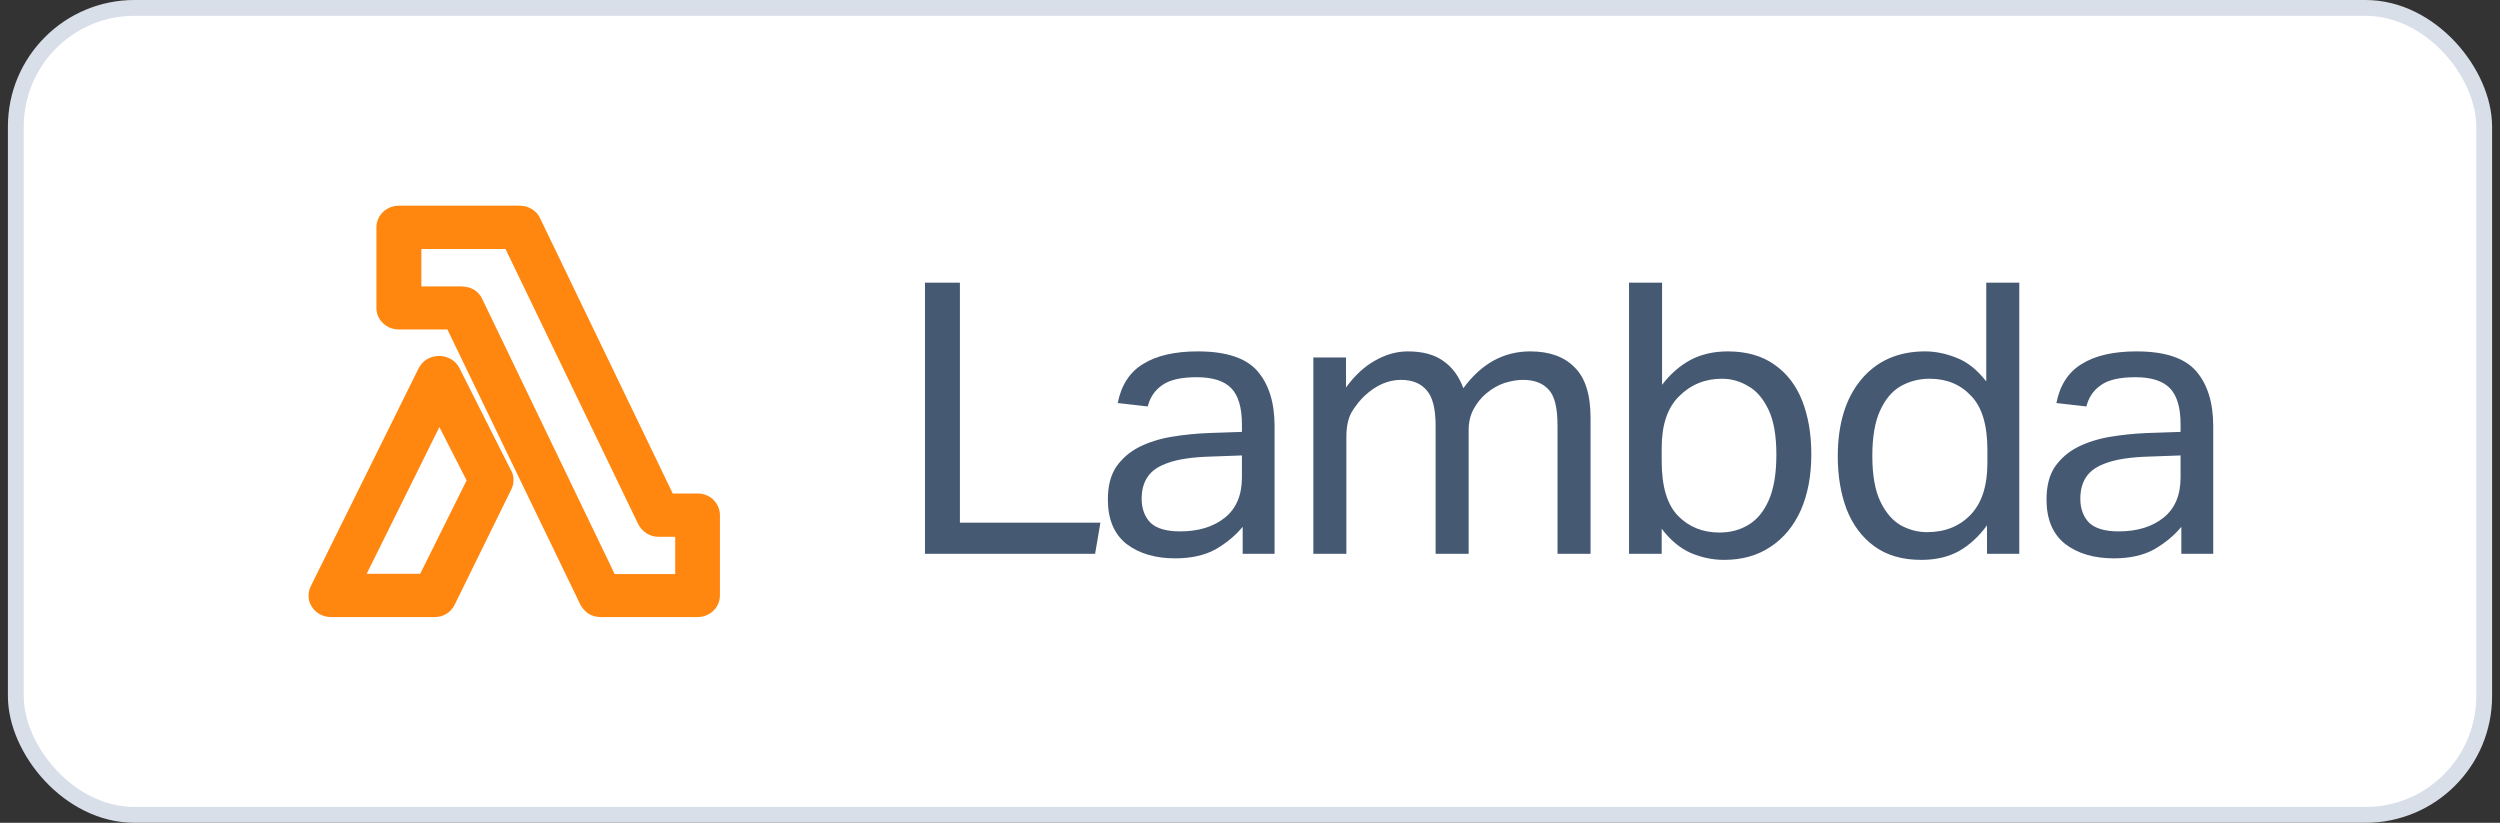 <svg xmlns="http://www.w3.org/2000/svg" width="158" height="52" viewBox="0 0 158 52" fill="none"><rect x="0" y="0" width="158" height="52" fill="#333333" stroke="none"/><rect x="1" y="0.5" width="156" height="51" rx="7.5" fill="white"></rect><rect x="1" y="0.5" width="156" height="51" rx="7.5" stroke="#D8DFE9"></rect><g clip-path="url(#clip0_11_2035)"><path d="M45.1 31.59C44.839 31.339 44.471 31.191 44.102 31.191H42.519L34.13 13.784C34.023 13.547 33.838 13.355 33.623 13.222C33.393 13.074 33.131 13 32.855 13H25.203C24.834 13 24.466 13.148 24.204 13.399C23.943 13.651 23.79 14.006 23.79 14.361V19.463C23.79 19.833 23.943 20.173 24.204 20.424C24.466 20.676 24.834 20.824 25.203 20.824H28.276L36.681 38.216C36.804 38.453 36.988 38.645 37.203 38.793C37.434 38.926 37.695 39 37.956 39H44.086C44.455 39 44.824 38.852 45.085 38.601C45.346 38.349 45.5 37.994 45.5 37.639V32.552C45.5 32.197 45.346 31.842 45.085 31.59H45.1ZM42.673 33.927V36.279H38.847L30.473 18.886C30.366 18.65 30.181 18.442 29.951 18.309C29.72 18.162 29.444 18.117 29.183 18.102H26.632V15.736H31.948L40.337 33.129C40.46 33.365 40.629 33.557 40.86 33.705C41.09 33.853 41.352 33.927 41.628 33.927H42.673Z" fill="#FF8710"></path><path d="M32.317 29.771L29.029 23.249C28.906 23.012 28.722 22.82 28.507 22.702C28.061 22.436 27.462 22.421 26.985 22.702C26.755 22.835 26.586 23.042 26.463 23.264L19.641 37.048C19.534 37.255 19.488 37.492 19.503 37.713C19.503 37.95 19.595 38.172 19.718 38.364C19.841 38.556 20.025 38.719 20.24 38.837C20.456 38.941 20.686 39 20.916 39H27.462C27.738 39 28 38.926 28.215 38.793C28.445 38.66 28.614 38.453 28.737 38.216L32.317 30.925C32.409 30.747 32.455 30.54 32.455 30.333C32.455 30.126 32.409 29.934 32.317 29.742V29.771ZM29.49 30.363L26.555 36.264H23.175L27.769 26.991L29.49 30.363Z" fill="#FF8710"></path></g><path d="M58.458 17.864H60.666V33.032H69.546L69.21 35H58.458V17.864ZM70.017 31.568C70.017 30.72 70.193 30.032 70.545 29.504C70.913 28.976 71.393 28.56 71.985 28.256C72.593 27.952 73.273 27.736 74.025 27.608C74.793 27.48 75.569 27.4 76.353 27.368L78.489 27.296V26.816C78.489 25.76 78.265 25 77.817 24.536C77.369 24.072 76.641 23.84 75.633 23.84C74.641 23.84 73.913 24.008 73.449 24.344C72.985 24.664 72.681 25.112 72.537 25.688L70.641 25.472C70.865 24.336 71.401 23.512 72.249 23C73.097 22.472 74.249 22.208 75.705 22.208C77.497 22.208 78.753 22.624 79.473 23.456C80.193 24.288 80.553 25.448 80.553 26.936V35H78.537V33.296C78.089 33.84 77.521 34.312 76.833 34.712C76.145 35.096 75.289 35.288 74.265 35.288C73.017 35.288 71.993 34.984 71.193 34.376C70.409 33.752 70.017 32.816 70.017 31.568ZM72.153 31.52C72.153 32.144 72.337 32.648 72.705 33.032C73.089 33.4 73.713 33.584 74.577 33.584C75.745 33.584 76.689 33.296 77.409 32.72C78.129 32.144 78.489 31.296 78.489 30.176V28.784L76.497 28.856C75.377 28.888 74.497 29.016 73.857 29.24C73.233 29.448 72.793 29.744 72.537 30.128C72.281 30.496 72.153 30.96 72.153 31.52ZM83.003 22.592H85.067V24.488C85.627 23.72 86.243 23.152 86.915 22.784C87.587 22.4 88.275 22.208 88.979 22.208C89.907 22.208 90.651 22.408 91.211 22.808C91.787 23.208 92.211 23.784 92.483 24.536C93.619 22.984 95.027 22.208 96.707 22.208C97.923 22.208 98.859 22.544 99.515 23.216C100.187 23.872 100.523 24.936 100.523 26.408V35H98.435V26.888C98.435 25.752 98.243 24.992 97.859 24.608C97.491 24.208 96.955 24.008 96.251 24.008C95.899 24.008 95.515 24.072 95.099 24.2C94.699 24.328 94.307 24.552 93.923 24.872C93.603 25.144 93.339 25.472 93.131 25.856C92.923 26.24 92.819 26.68 92.819 27.176V35H90.731V26.912C90.731 25.824 90.539 25.072 90.155 24.656C89.787 24.224 89.251 24.008 88.547 24.008C87.731 24.008 86.963 24.344 86.243 25.016C85.971 25.272 85.707 25.6 85.451 26C85.211 26.4 85.091 26.936 85.091 27.608V35H83.003V22.592ZM105.019 35H102.955V17.864H105.043V24.32C105.555 23.648 106.147 23.128 106.819 22.76C107.507 22.392 108.299 22.208 109.195 22.208C110.379 22.208 111.363 22.488 112.147 23.048C112.931 23.592 113.515 24.352 113.899 25.328C114.283 26.304 114.475 27.432 114.475 28.712C114.475 30.072 114.251 31.256 113.803 32.264C113.355 33.256 112.715 34.024 111.883 34.568C111.067 35.112 110.091 35.384 108.955 35.384C108.251 35.384 107.555 35.24 106.867 34.952C106.179 34.648 105.563 34.136 105.019 33.416V35ZM105.019 28.304V29.144C105.019 30.744 105.363 31.896 106.051 32.6C106.739 33.304 107.611 33.656 108.667 33.656C109.355 33.656 109.963 33.496 110.491 33.176C111.035 32.856 111.467 32.336 111.787 31.616C112.107 30.88 112.267 29.92 112.267 28.736C112.267 27.52 112.099 26.568 111.763 25.88C111.427 25.176 110.995 24.68 110.467 24.392C109.955 24.088 109.411 23.936 108.835 23.936C107.763 23.936 106.859 24.304 106.123 25.04C105.387 25.76 105.019 26.848 105.019 28.304ZM116.147 28.856C116.147 26.808 116.635 25.192 117.611 24.008C118.603 22.808 119.955 22.208 121.667 22.208C122.323 22.208 122.987 22.344 123.659 22.616C124.331 22.872 124.955 23.368 125.531 24.104V17.864H127.619V35H125.579V33.2C125.067 33.904 124.475 34.448 123.803 34.832C123.131 35.2 122.339 35.384 121.427 35.384C120.227 35.384 119.235 35.096 118.451 34.52C117.667 33.944 117.083 33.16 116.699 32.168C116.331 31.176 116.147 30.072 116.147 28.856ZM118.331 28.808C118.331 30.024 118.499 30.984 118.835 31.688C119.171 32.392 119.603 32.896 120.131 33.2C120.659 33.488 121.211 33.632 121.787 33.632C122.923 33.632 123.843 33.264 124.547 32.528C125.251 31.792 125.603 30.704 125.603 29.264V28.424C125.603 26.856 125.259 25.72 124.571 25.016C123.899 24.296 123.027 23.936 121.955 23.936C121.283 23.936 120.667 24.096 120.107 24.416C119.563 24.736 119.131 25.256 118.811 25.976C118.491 26.68 118.331 27.624 118.331 28.808ZM129.34 31.568C129.34 30.72 129.516 30.032 129.868 29.504C130.236 28.976 130.716 28.56 131.308 28.256C131.916 27.952 132.596 27.736 133.348 27.608C134.116 27.48 134.892 27.4 135.676 27.368L137.812 27.296V26.816C137.812 25.76 137.588 25 137.14 24.536C136.692 24.072 135.964 23.84 134.956 23.84C133.964 23.84 133.236 24.008 132.772 24.344C132.308 24.664 132.004 25.112 131.86 25.688L129.964 25.472C130.188 24.336 130.724 23.512 131.572 23C132.42 22.472 133.572 22.208 135.028 22.208C136.82 22.208 138.076 22.624 138.796 23.456C139.516 24.288 139.876 25.448 139.876 26.936V35H137.86V33.296C137.412 33.84 136.844 34.312 136.156 34.712C135.468 35.096 134.612 35.288 133.588 35.288C132.34 35.288 131.316 34.984 130.516 34.376C129.732 33.752 129.34 32.816 129.34 31.568ZM131.476 31.52C131.476 32.144 131.66 32.648 132.028 33.032C132.412 33.4 133.036 33.584 133.9 33.584C135.068 33.584 136.012 33.296 136.732 32.72C137.452 32.144 137.812 31.296 137.812 30.176V28.784L135.82 28.856C134.7 28.888 133.82 29.016 133.18 29.24C132.556 29.448 132.116 29.744 131.86 30.128C131.604 30.496 131.476 30.96 131.476 31.52Z" fill="#455972"></path><defs><clipPath id="clip0_11_2035"><rect width="26" height="26" fill="white" transform="translate(19.5 13)"></rect></clipPath></defs></svg>